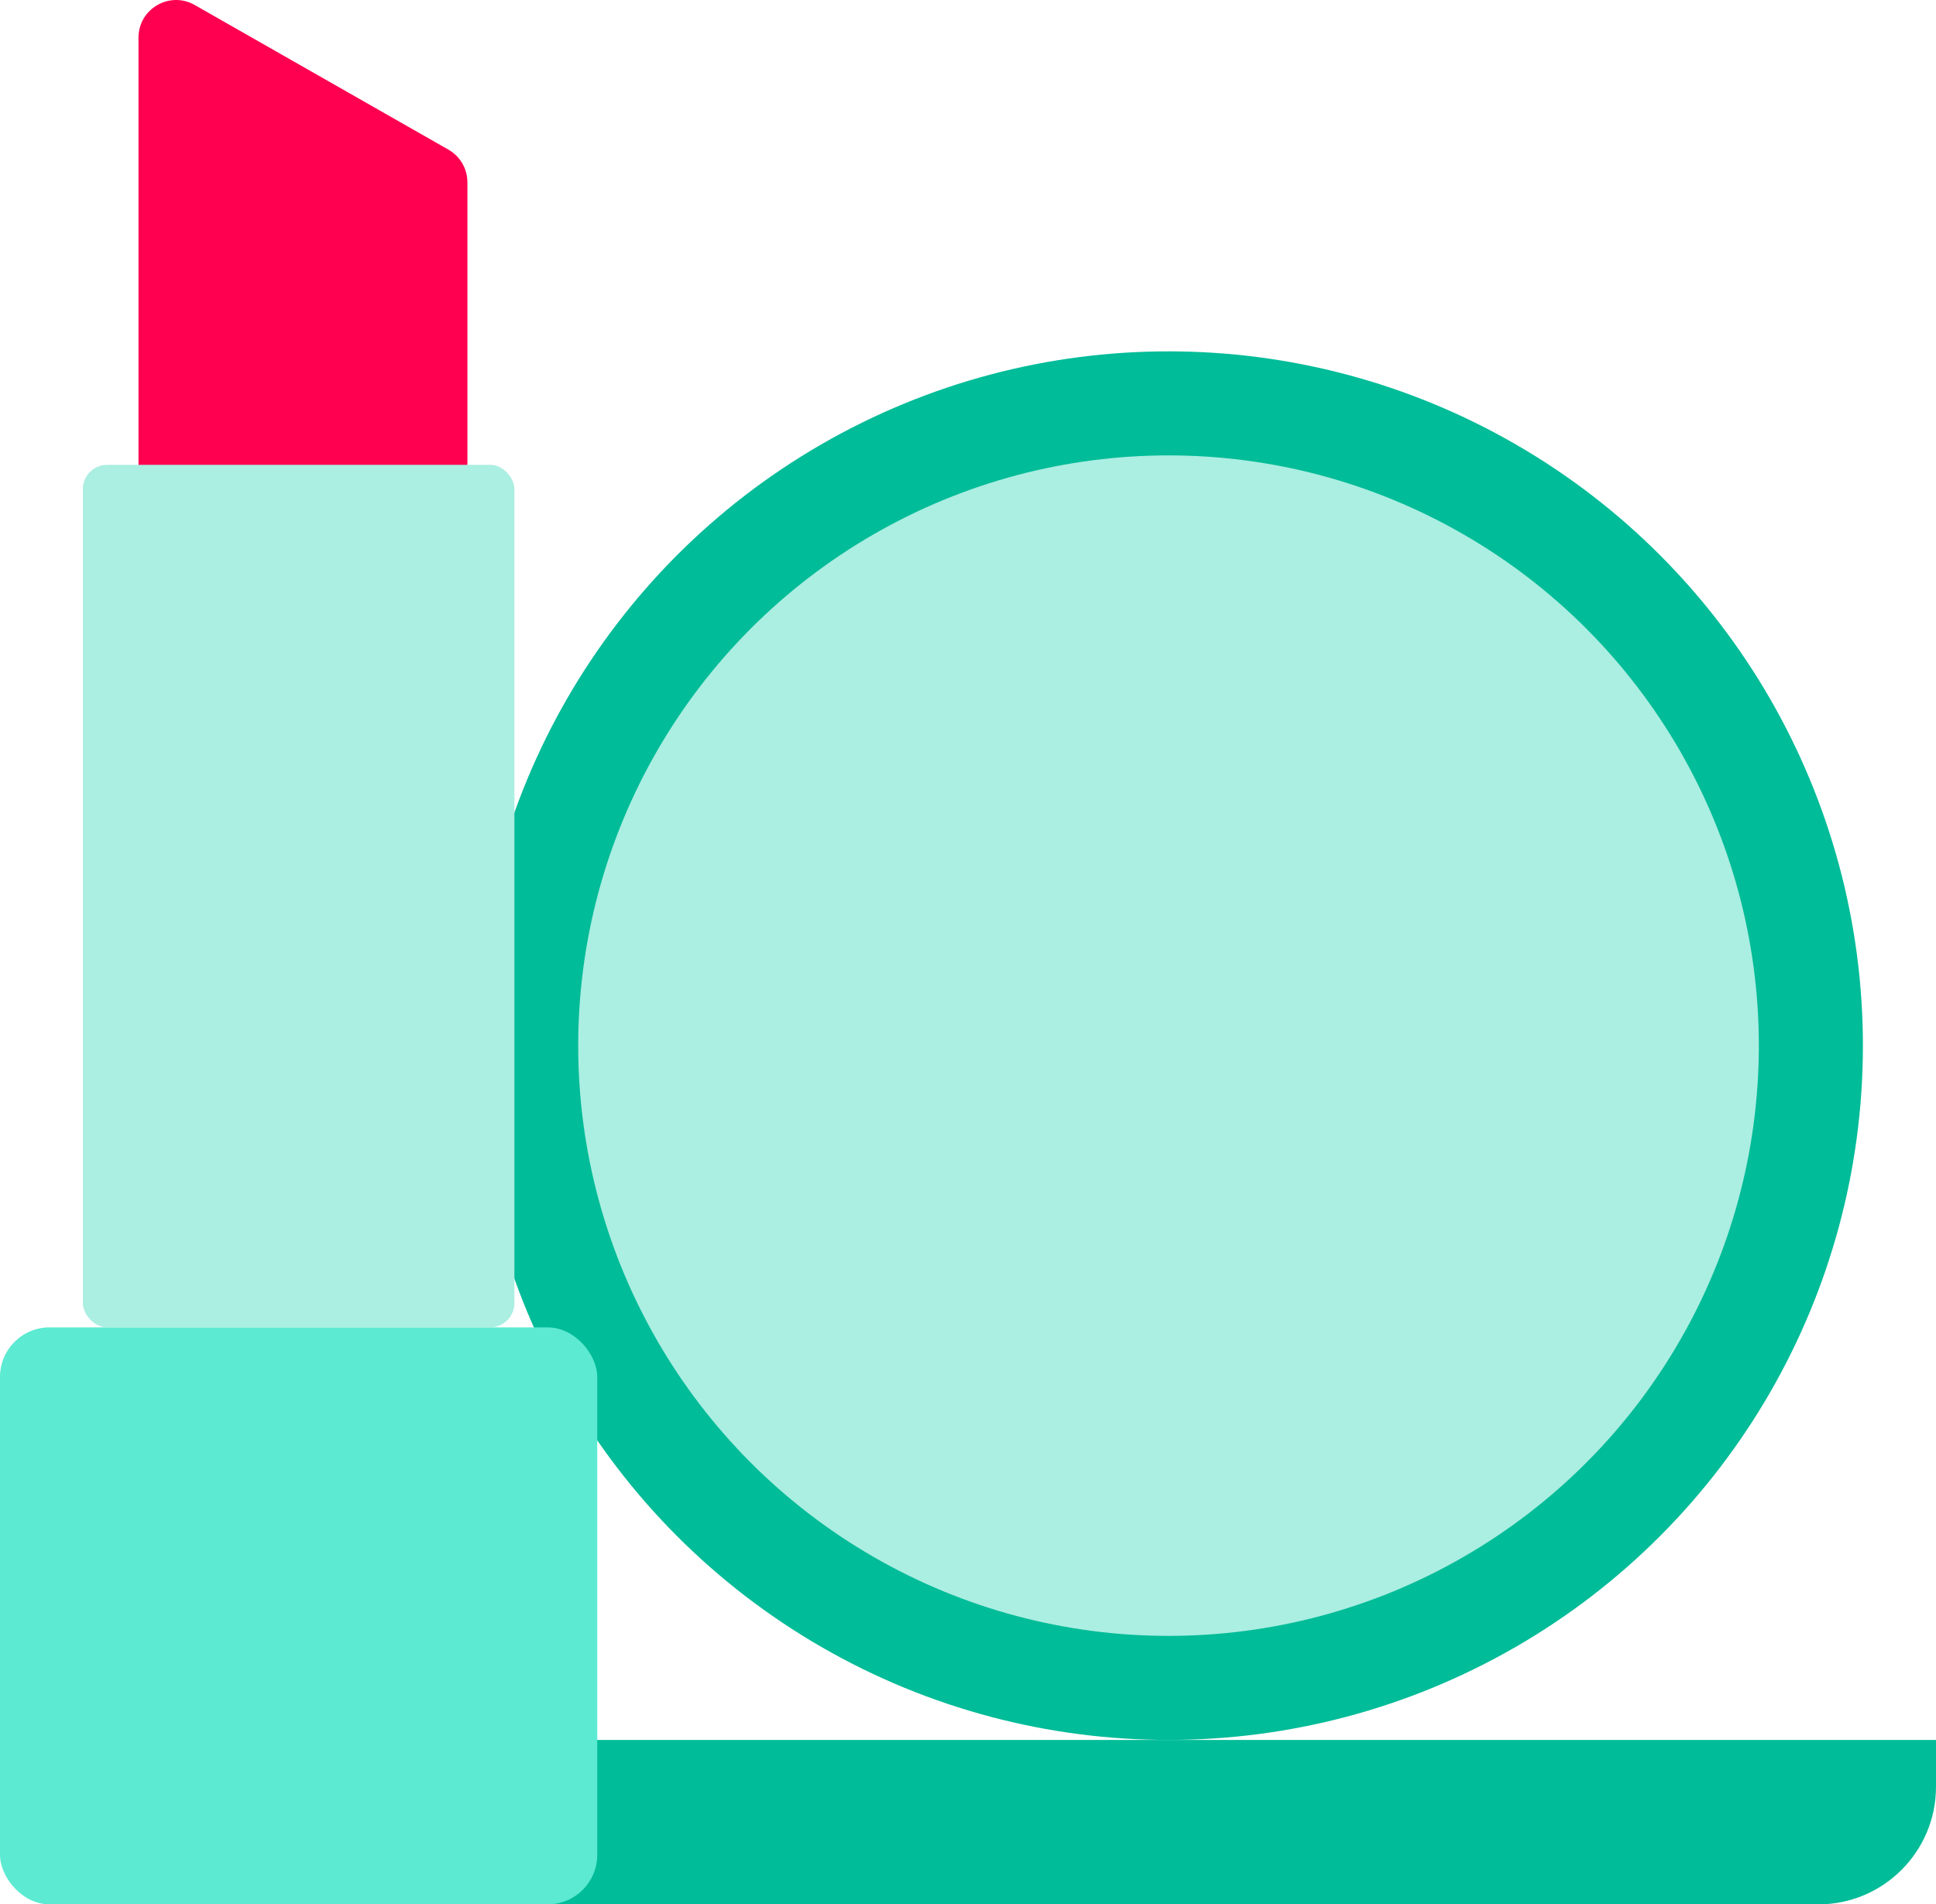 <?xml version="1.0" encoding="UTF-8"?> <svg xmlns="http://www.w3.org/2000/svg" id="Layer_1" data-name="Layer 1" viewBox="0 0 241.489 237.574"><defs><style> .cls-1 { fill: #abeee2; } .cls-1, .cls-2, .cls-3, .cls-4 { stroke-width: 0px; } .cls-2 { fill: #5cead2; } .cls-3 { fill: #ff0050; } .cls-4 { fill: #00bc98; } </style></defs><circle class="cls-4" cx="145.757" cy="130.446" r="86.615"></circle><circle class="cls-1" cx="145.757" cy="130.446" r="73.635"></circle><path class="cls-4" d="m50.025,217.06h191.464v5.84c0,8.099-6.575,14.674-14.674,14.674H64.7c-8.099,0-14.674-6.575-14.674-14.674v-5.84h0Z"></path><path class="cls-3" d="m58.303,106.753H17.275V4.695c0-3.598,3.885-5.855,7.011-4.073l31.651,18.047c1.463.834,2.366,2.389,2.366,4.073v84.011Z"></path><rect class="cls-2" y="165.595" width="74.498" height="71.979" rx="6.179" ry="6.179"></rect><rect class="cls-1" x="10.332" y="57.987" width="53.834" height="107.608" rx="3.036" ry="3.036"></rect></svg> 
